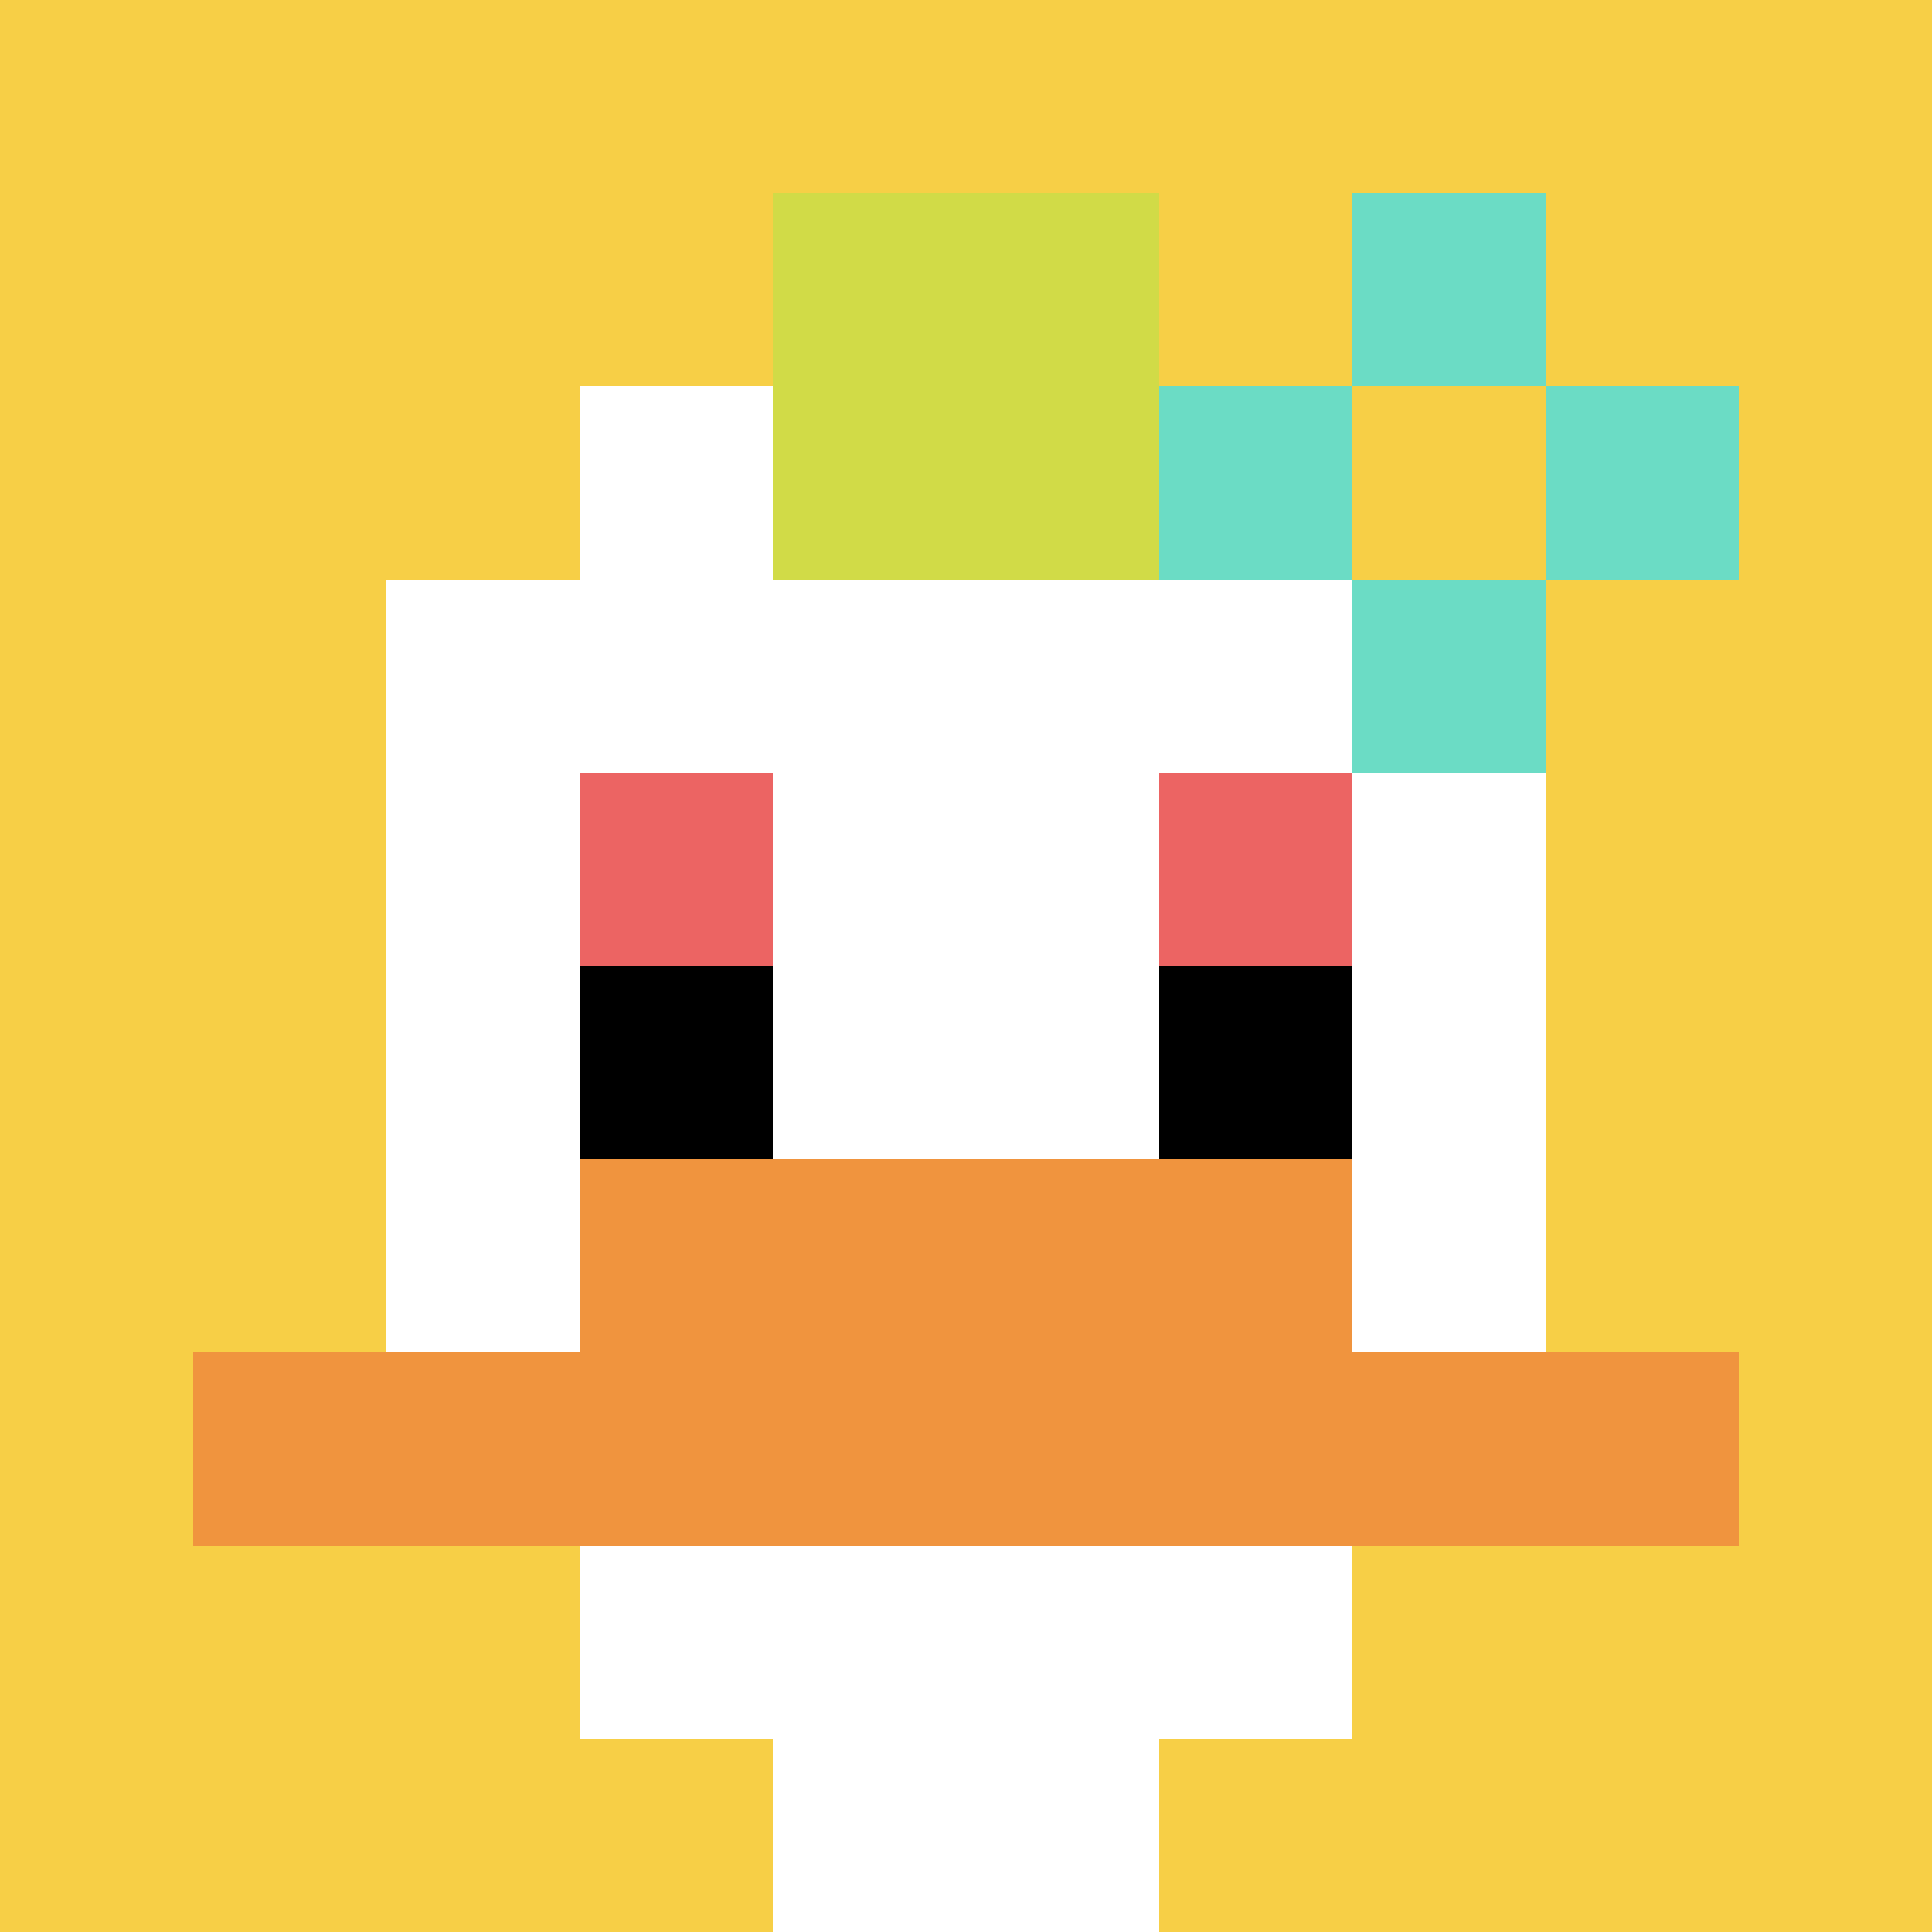 <svg xmlns="http://www.w3.org/2000/svg" version="1.1" width="633" height="633"><title>'goose-pfp-523259' by Dmitri Cherniak</title><desc>seed=523259
backgroundColor=#ffffff
padding=20
innerPadding=0
timeout=500
dimension=1
border=false
Save=function(){return n.handleSave()}
frame=18

Rendered at Sun Sep 15 2024 20:44:41 GMT+0800 (中国标准时间)
Generated in &lt;1ms
</desc><defs></defs><rect width="100%" height="100%" fill="#ffffff"></rect><g><g id="0-0"><rect x="0" y="0" height="633" width="633" fill="#F7CF46"></rect><g><rect id="0-0-3-2-4-7" x="189.9" y="126.6" width="253.2" height="443.1" fill="#ffffff"></rect><rect id="0-0-2-3-6-5" x="126.6" y="189.9" width="379.8" height="316.5" fill="#ffffff"></rect><rect id="0-0-4-8-2-2" x="253.2" y="506.4" width="126.6" height="126.6" fill="#ffffff"></rect><rect id="0-0-1-7-8-1" x="63.3" y="443.1" width="506.4" height="63.3" fill="#F0943E"></rect><rect id="0-0-3-6-4-2" x="189.9" y="379.8" width="253.2" height="126.6" fill="#F0943E"></rect><rect id="0-0-3-4-1-1" x="189.9" y="253.2" width="63.3" height="63.3" fill="#EC6463"></rect><rect id="0-0-6-4-1-1" x="379.8" y="253.2" width="63.3" height="63.3" fill="#EC6463"></rect><rect id="0-0-3-5-1-1" x="189.9" y="316.5" width="63.3" height="63.3" fill="#000000"></rect><rect id="0-0-6-5-1-1" x="379.8" y="316.5" width="63.3" height="63.3" fill="#000000"></rect><rect id="0-0-4-1-2-2" x="253.2" y="63.3" width="126.6" height="126.6" fill="#D1DB47"></rect><rect id="0-0-6-2-3-1" x="379.8" y="126.6" width="189.9" height="63.3" fill="#6BDCC5"></rect><rect id="0-0-7-1-1-3" x="443.1" y="63.3" width="63.3" height="189.9" fill="#6BDCC5"></rect><rect id="0-0-7-2-1-1" x="443.1" y="126.6" width="63.3" height="63.3" fill="#F7CF46"></rect></g><rect x="0" y="0" stroke="white" stroke-width="0" height="633" width="633" fill="none"></rect></g></g></svg>